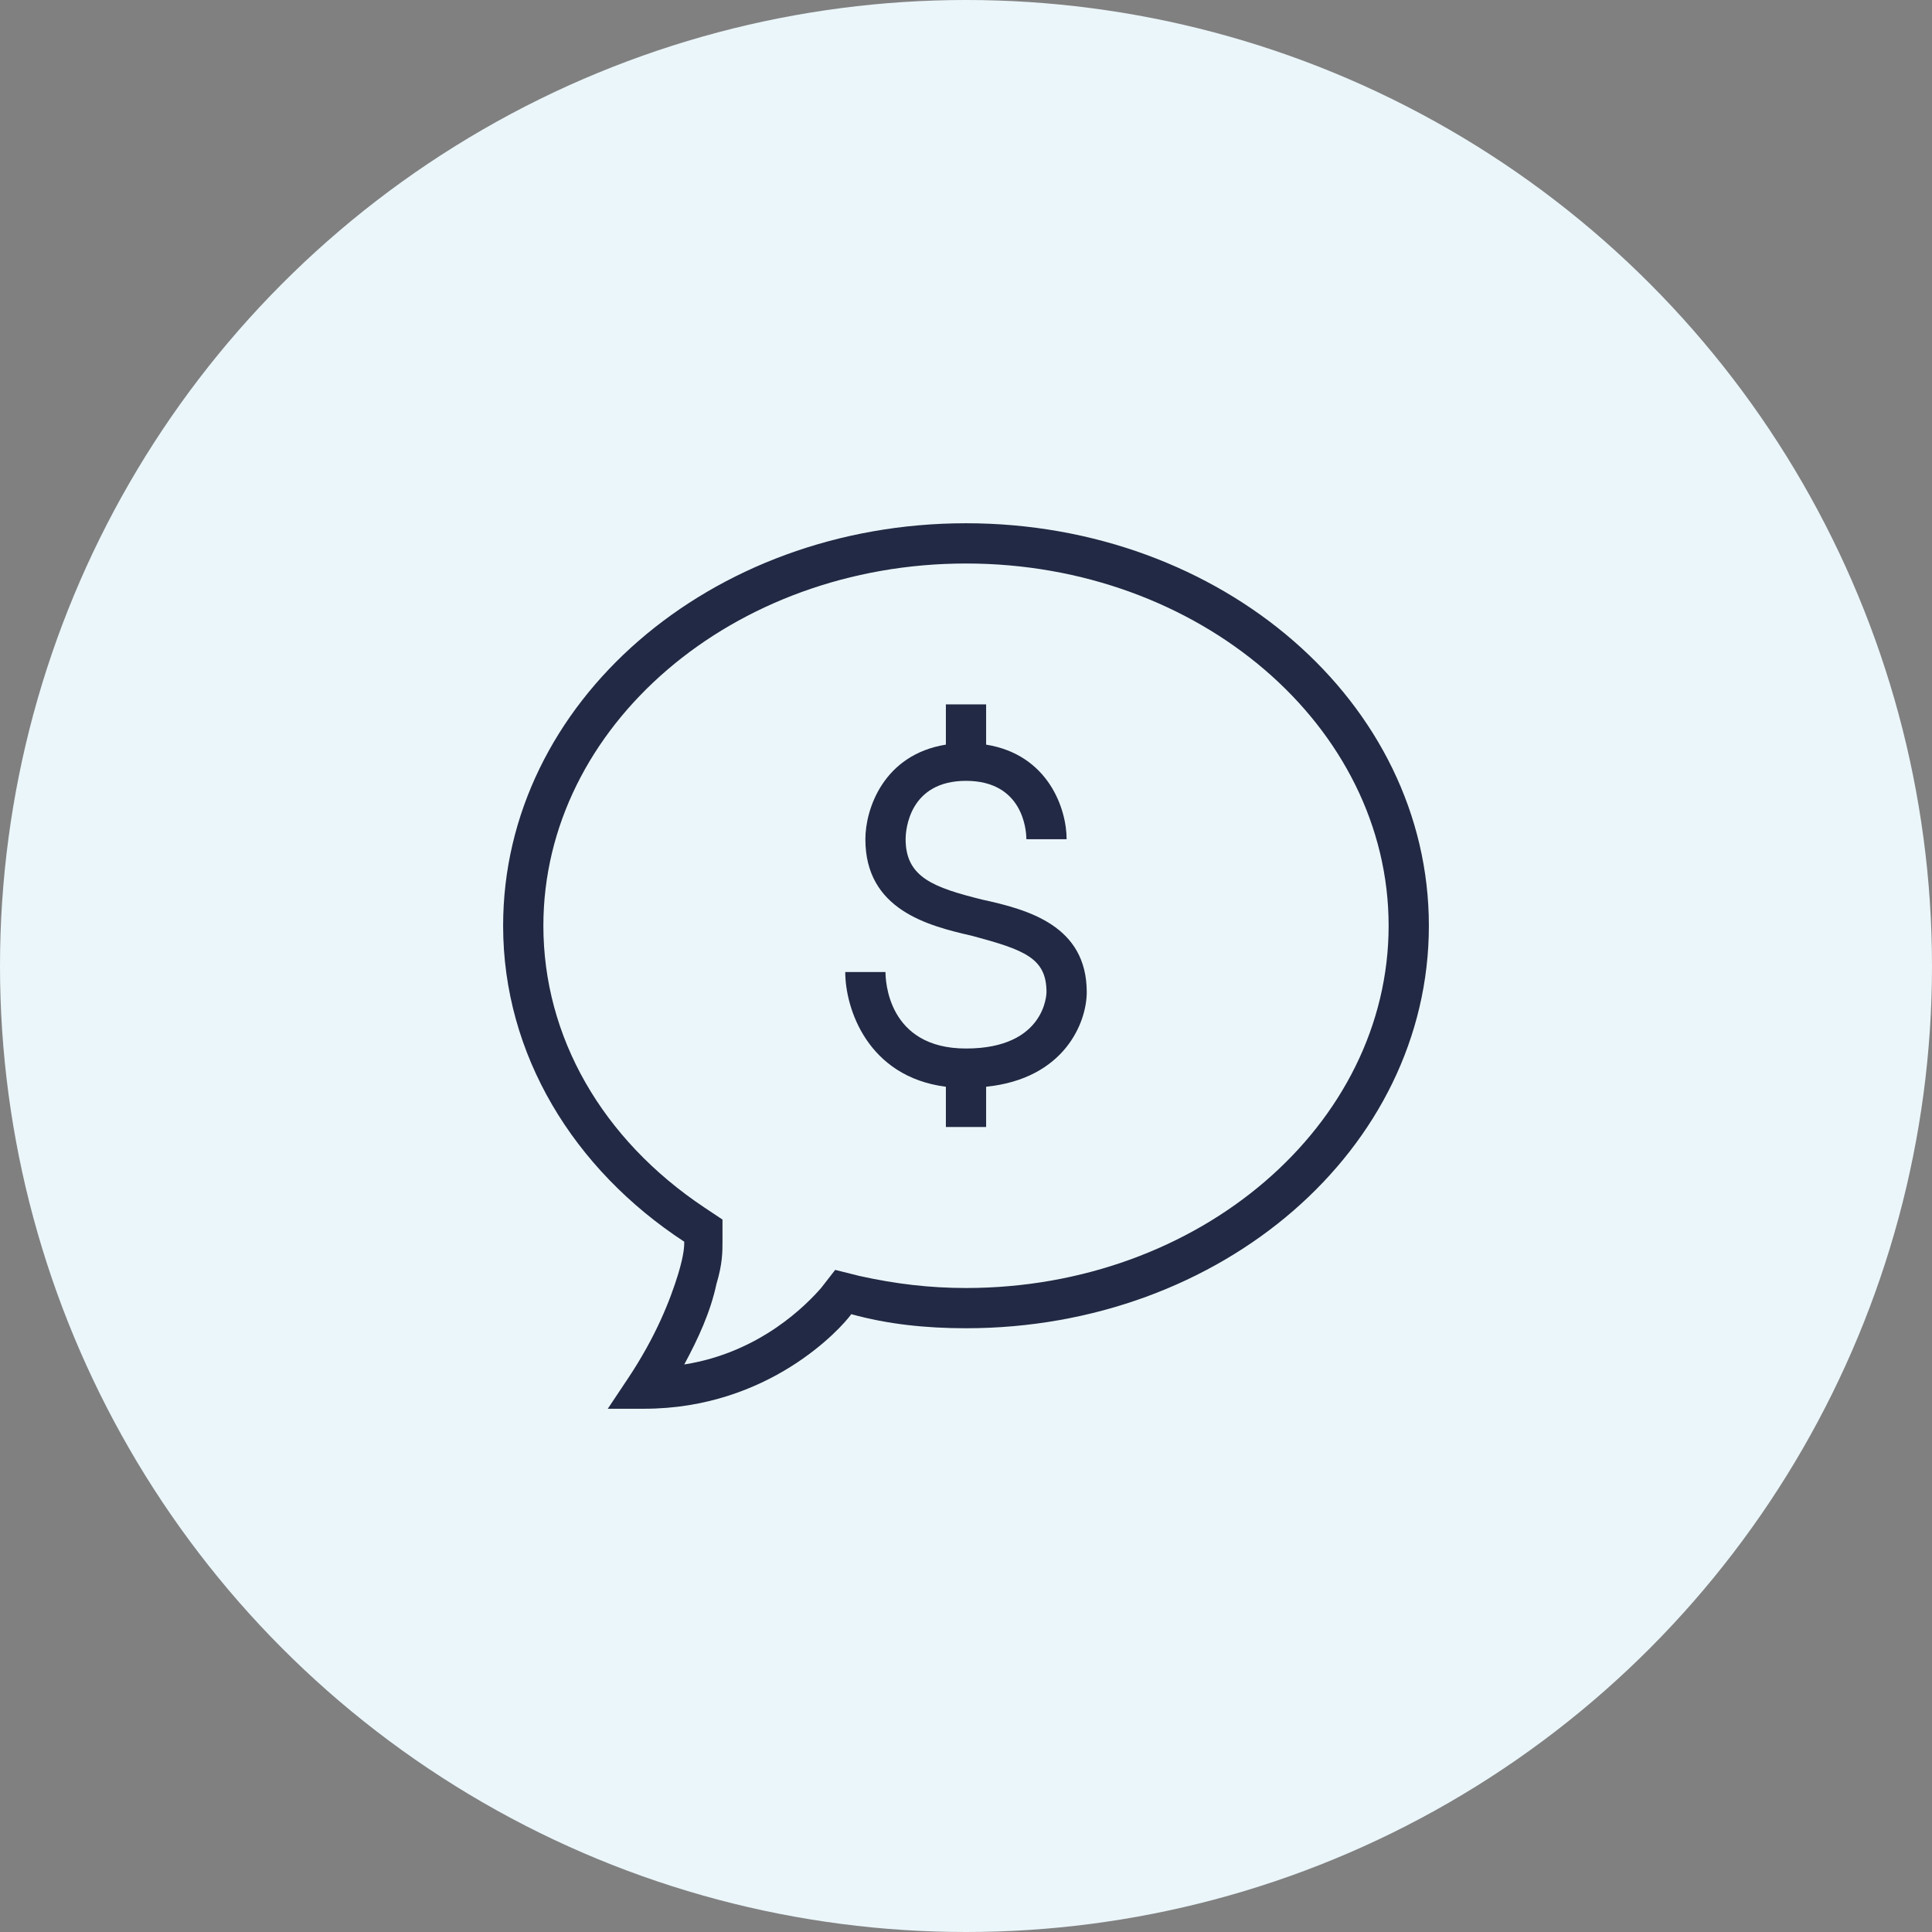 <?xml version="1.0" encoding="utf-8"?>
<!-- Generator: Adobe Illustrator 23.0.3, SVG Export Plug-In . SVG Version: 6.00 Build 0)  -->
<svg version="1.1" id="Layer_1" xmlns="http://www.w3.org/2000/svg" xmlns:xlink="http://www.w3.org/1999/xlink" x="0px" y="0px"
	 viewBox="0 0 96 96" style="enable-background:new 0 0 96 96;" xml:space="preserve">
<rect x="0" y="0" width="96" height="96" fill="#808080" stroke="none"/>
<style type="text/css">
	.st0{fill-rule:evenodd;clip-rule:evenodd;fill:#EBF6FA;}
	.st1{fill-rule:evenodd;clip-rule:evenodd;fill:#222944;}
</style>
<circle id="Oval" class="st0" cx="48" cy="48" r="48"/>
<g id="icons8-closed-topic" transform="translate(25, 26)">
	<path id="Shape" class="st1" d="M23,0C10.3,0,0,8.9,0,20c0,6.4,3.5,12.1,9,15.7c0,0.2,0,0.6-0.3,1.6c-0.4,1.3-1.1,3.1-2.5,5.2
		l-1,1.5H7c6.2,0,9.8-4,10.3-4.7C19.1,39.8,21,40,23,40c12.7,0,23-8.9,23-20S35.7,0,23,0z M23,2c11.6,0,21,8.1,21,18
		c0,9.9-9.4,18-21,18c-1.8,0-3.5-0.2-5.3-0.6l-1.2-0.3L15.8,38c-0.7,0.8-3,3.2-6.8,3.8c0.7-1.3,1.3-2.6,1.6-4c0.3-1,0.3-1.6,0.3-2.1
		l0-1.1l-0.9-0.6C4.9,30.6,2,25.5,2,20C2,10.1,11.4,2,23,2z"/>
	<path id="Path" class="st1" d="M23,26.1c-3.9,0-4-3.4-4-3.8h-2c0,1.8,1.1,5.2,5,5.7v2h2v-2c3.9-0.4,5-3.2,5-4.7
		c0-3.3-2.9-4.1-5.2-4.6c-2.4-0.6-3.8-1.1-3.8-3c0-0.5,0.2-2.9,3-2.9s3,2.4,3,2.9h2c0-1.5-0.9-4.2-4-4.7V9h-2v2
		c-3.1,0.5-4,3.2-4,4.7c0,3.5,3.1,4.3,5.3,4.8c2.6,0.7,3.7,1.1,3.7,2.8C27,23.3,27,26.1,23,26.1z"/>
</g>
</svg>
